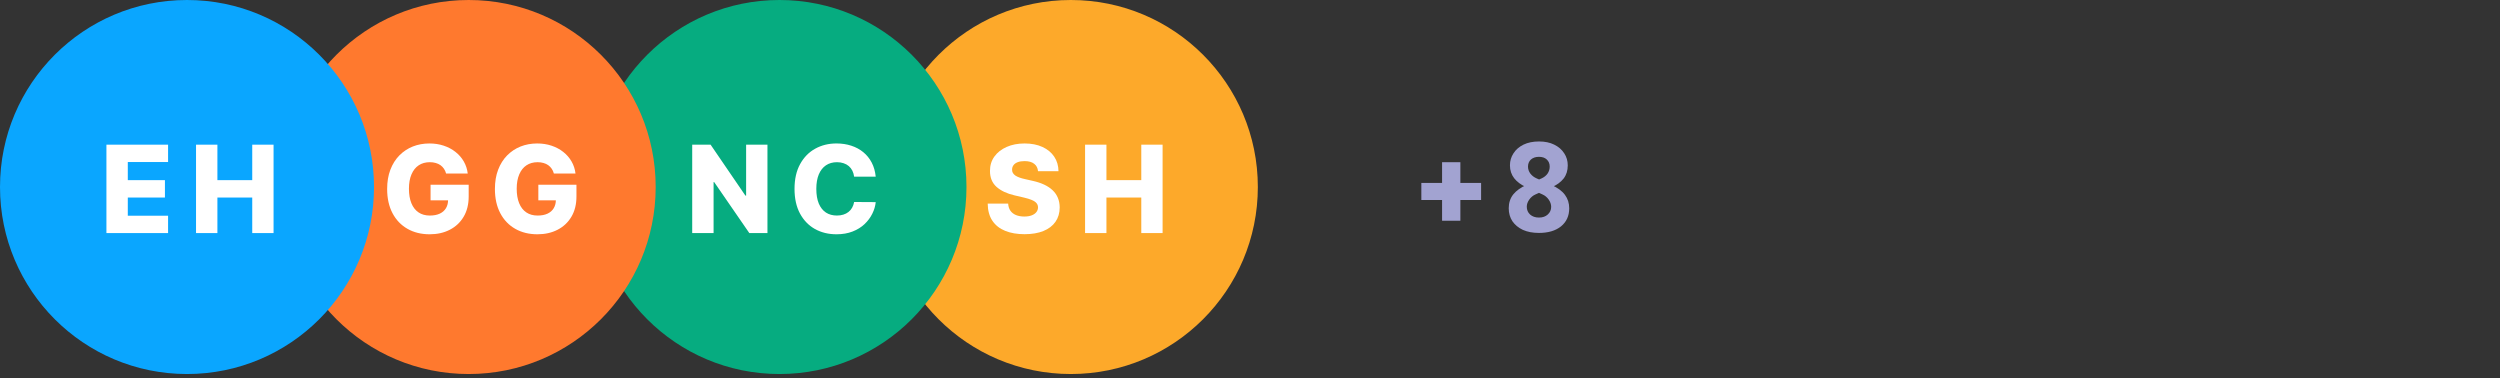 <svg width="205" height="31" viewBox="0 0 205 31" fill="none" xmlns="http://www.w3.org/2000/svg">
<rect x="0" y="0" width="205" height="31" fill="#333333" stroke="none"/>
<path d="M118.25 18.1V16.4H116.55V15H118.25V13.3H119.75V15H121.45V16.4H119.75V18.1H118.25ZM126.196 19.1C125.689 19.1 125.249 19.017 124.876 18.85C124.509 18.677 124.223 18.44 124.016 18.14C123.816 17.833 123.716 17.48 123.716 17.08C123.716 16.627 123.843 16.243 124.096 15.93C124.356 15.617 124.719 15.36 125.186 15.16L126.406 14.63C126.613 14.537 126.776 14.407 126.896 14.24C127.016 14.067 127.076 13.873 127.076 13.66C127.076 13.42 126.996 13.227 126.836 13.08C126.683 12.933 126.469 12.86 126.196 12.86C125.923 12.86 125.703 12.933 125.536 13.08C125.376 13.227 125.296 13.42 125.296 13.66C125.296 13.867 125.359 14.057 125.486 14.23C125.613 14.397 125.779 14.527 125.986 14.62L127.206 15.16C127.719 15.387 128.093 15.66 128.326 15.98C128.559 16.293 128.676 16.66 128.676 17.08C128.676 17.7 128.453 18.193 128.006 18.56C127.559 18.92 126.956 19.1 126.196 19.1ZM126.196 17.84C126.496 17.84 126.736 17.757 126.916 17.59C127.103 17.423 127.196 17.213 127.196 16.96C127.196 16.76 127.129 16.563 126.996 16.37C126.863 16.177 126.689 16.033 126.476 15.94L125.116 15.33C124.716 15.15 124.399 14.913 124.166 14.62C123.933 14.32 123.816 13.967 123.816 13.56C123.816 13.193 123.913 12.863 124.106 12.57C124.299 12.27 124.573 12.033 124.926 11.86C125.286 11.687 125.709 11.6 126.196 11.6C126.683 11.6 127.099 11.687 127.446 11.86C127.799 12.033 128.073 12.27 128.266 12.57C128.459 12.863 128.556 13.193 128.556 13.56C128.556 13.987 128.443 14.347 128.216 14.64C127.989 14.927 127.679 15.157 127.286 15.33L125.916 15.94C125.703 16.033 125.529 16.177 125.396 16.37C125.263 16.557 125.196 16.75 125.196 16.95C125.196 17.21 125.286 17.423 125.466 17.59C125.653 17.757 125.896 17.84 126.196 17.84Z" fill="#A2A3D1"/>
<circle cx="87.808" cy="15.335" r="15.335" fill="#FDA92A"/>
<path d="M85.118 14.036C85.095 13.777 84.99 13.575 84.803 13.431C84.619 13.284 84.356 13.211 84.014 13.211C83.787 13.211 83.599 13.241 83.448 13.3C83.297 13.359 83.183 13.44 83.108 13.544C83.032 13.646 82.993 13.762 82.991 13.895C82.986 14.003 83.007 14.099 83.055 14.181C83.104 14.264 83.175 14.337 83.267 14.401C83.362 14.462 83.475 14.516 83.607 14.563C83.739 14.611 83.888 14.652 84.053 14.687L84.676 14.829C85.034 14.907 85.351 15.011 85.624 15.14C85.9 15.27 86.132 15.425 86.318 15.604C86.507 15.783 86.65 15.99 86.746 16.224C86.843 16.457 86.893 16.719 86.895 17.009C86.893 17.467 86.777 17.86 86.548 18.188C86.319 18.516 85.99 18.767 85.561 18.942C85.134 19.116 84.618 19.204 84.014 19.204C83.407 19.204 82.879 19.113 82.428 18.931C81.978 18.75 81.627 18.474 81.377 18.103C81.127 17.733 80.998 17.264 80.991 16.698H82.669C82.683 16.931 82.746 17.126 82.856 17.282C82.967 17.438 83.12 17.556 83.313 17.636C83.509 17.716 83.736 17.756 83.993 17.756C84.229 17.756 84.429 17.724 84.594 17.661C84.762 17.597 84.891 17.508 84.98 17.395C85.07 17.282 85.116 17.152 85.118 17.006C85.116 16.869 85.073 16.752 84.991 16.655C84.908 16.556 84.781 16.471 84.609 16.401C84.439 16.327 84.222 16.26 83.957 16.199L83.2 16.022C82.572 15.878 82.078 15.645 81.717 15.325C81.356 15.001 81.176 14.565 81.179 14.015C81.176 13.566 81.297 13.174 81.54 12.836C81.783 12.499 82.119 12.236 82.549 12.047C82.978 11.858 83.468 11.764 84.017 11.764C84.579 11.764 85.066 11.859 85.479 12.05C85.895 12.239 86.217 12.505 86.446 12.847C86.674 13.189 86.791 13.585 86.796 14.036H85.118ZM88.976 19.112V11.863H90.728V14.772H93.585V11.863H95.333V19.112H93.585V16.199H90.728V19.112H88.976Z" fill="white"/>
<circle cx="63.916" cy="15.335" r="15.335" fill="#06AC80"/>
<path d="M62.931 11.863V19.112H61.444L58.56 14.928H58.514V19.112H56.761V11.863H58.269L61.122 16.039H61.182V11.863H62.931ZM71.809 14.489H70.039C70.015 14.307 69.967 14.143 69.894 13.997C69.821 13.851 69.724 13.726 69.604 13.622C69.483 13.518 69.341 13.439 69.175 13.385C69.013 13.328 68.832 13.3 68.634 13.3C68.282 13.3 67.979 13.386 67.724 13.558C67.472 13.73 67.277 13.979 67.14 14.305C67.006 14.63 66.938 15.025 66.938 15.487C66.938 15.968 67.007 16.372 67.144 16.698C67.283 17.021 67.478 17.265 67.728 17.43C67.98 17.593 68.279 17.674 68.623 17.674C68.817 17.674 68.993 17.65 69.151 17.6C69.311 17.551 69.451 17.479 69.572 17.384C69.695 17.288 69.795 17.171 69.873 17.034C69.953 16.895 70.008 16.738 70.039 16.563L71.809 16.574C71.778 16.895 71.685 17.211 71.529 17.522C71.376 17.834 71.165 18.118 70.896 18.375C70.627 18.63 70.299 18.833 69.912 18.984C69.527 19.135 69.086 19.211 68.588 19.211C67.932 19.211 67.344 19.067 66.825 18.779C66.308 18.489 65.9 18.066 65.6 17.512C65.301 16.957 65.151 16.282 65.151 15.487C65.151 14.69 65.303 14.013 65.608 13.459C65.912 12.904 66.324 12.483 66.843 12.195C67.362 11.907 67.944 11.763 68.588 11.763C69.027 11.763 69.433 11.825 69.805 11.947C70.178 12.068 70.506 12.245 70.789 12.478C71.073 12.71 71.303 12.994 71.48 13.332C71.657 13.669 71.766 14.055 71.809 14.489Z" fill="white"/>
<circle cx="38.431" cy="15.335" r="15.335" fill="#FF792E"/>
<path d="M36.581 14.231C36.541 14.082 36.482 13.951 36.404 13.838C36.326 13.722 36.23 13.624 36.117 13.544C36.004 13.464 35.874 13.404 35.728 13.364C35.581 13.321 35.421 13.3 35.246 13.3C34.895 13.3 34.59 13.385 34.333 13.555C34.078 13.725 33.881 13.972 33.742 14.298C33.603 14.621 33.533 15.014 33.533 15.477C33.533 15.941 33.6 16.338 33.735 16.666C33.869 16.994 34.064 17.244 34.319 17.416C34.574 17.589 34.883 17.675 35.246 17.675C35.567 17.675 35.839 17.623 36.06 17.519C36.285 17.413 36.455 17.263 36.57 17.07C36.686 16.876 36.743 16.648 36.743 16.386L37.069 16.425H35.306V15.148H38.432V16.107C38.432 16.756 38.294 17.311 38.018 17.774C37.744 18.236 37.367 18.591 36.885 18.839C36.406 19.087 35.855 19.211 35.232 19.211C34.541 19.211 33.933 19.061 33.409 18.761C32.885 18.462 32.477 18.035 32.185 17.48C31.892 16.923 31.746 16.262 31.746 15.498C31.746 14.903 31.834 14.376 32.011 13.916C32.188 13.453 32.435 13.062 32.751 12.741C33.069 12.42 33.438 12.177 33.855 12.011C34.275 11.846 34.727 11.764 35.211 11.764C35.631 11.764 36.022 11.824 36.383 11.944C36.746 12.065 37.067 12.234 37.345 12.454C37.626 12.673 37.854 12.934 38.028 13.236C38.203 13.538 38.312 13.87 38.354 14.231H36.581ZM45.418 14.231C45.378 14.082 45.319 13.951 45.241 13.838C45.163 13.722 45.067 13.624 44.954 13.544C44.841 13.464 44.711 13.404 44.565 13.364C44.419 13.321 44.258 13.3 44.083 13.3C43.732 13.3 43.427 13.385 43.17 13.555C42.915 13.725 42.718 13.972 42.579 14.298C42.44 14.621 42.37 15.014 42.37 15.477C42.37 15.941 42.438 16.338 42.572 16.666C42.706 16.994 42.901 17.244 43.156 17.416C43.411 17.589 43.72 17.675 44.083 17.675C44.404 17.675 44.676 17.623 44.898 17.519C45.122 17.413 45.292 17.263 45.407 17.07C45.523 16.876 45.581 16.648 45.581 16.386L45.906 16.425H44.144V15.148H47.269V16.107C47.269 16.756 47.131 17.311 46.855 17.774C46.581 18.236 46.204 18.591 45.722 18.839C45.243 19.087 44.692 19.211 44.069 19.211C43.378 19.211 42.77 19.061 42.246 18.761C41.722 18.462 41.314 18.035 41.022 17.48C40.729 16.923 40.583 16.262 40.583 15.498C40.583 14.903 40.671 14.376 40.848 13.916C41.025 13.453 41.272 13.062 41.588 12.741C41.907 12.42 42.275 12.177 42.692 12.011C43.112 11.846 43.564 11.764 44.048 11.764C44.468 11.764 44.859 11.824 45.22 11.944C45.583 12.065 45.904 12.234 46.182 12.454C46.463 12.673 46.691 12.934 46.865 13.236C47.04 13.538 47.149 13.87 47.191 14.231H45.418Z" fill="white"/>
<circle cx="15.335" cy="15.335" r="15.335" fill="#0AA6FF"/>
<path d="M8.727 19.112V11.863H13.782V13.286H10.479V14.772H13.524V16.198H10.479V17.689H13.782V19.112H8.727ZM16.075 19.112V11.863H17.827V14.772H20.684V11.863H22.432V19.112H20.684V16.198H17.827V19.112H16.075Z" fill="white"/>
</svg>
